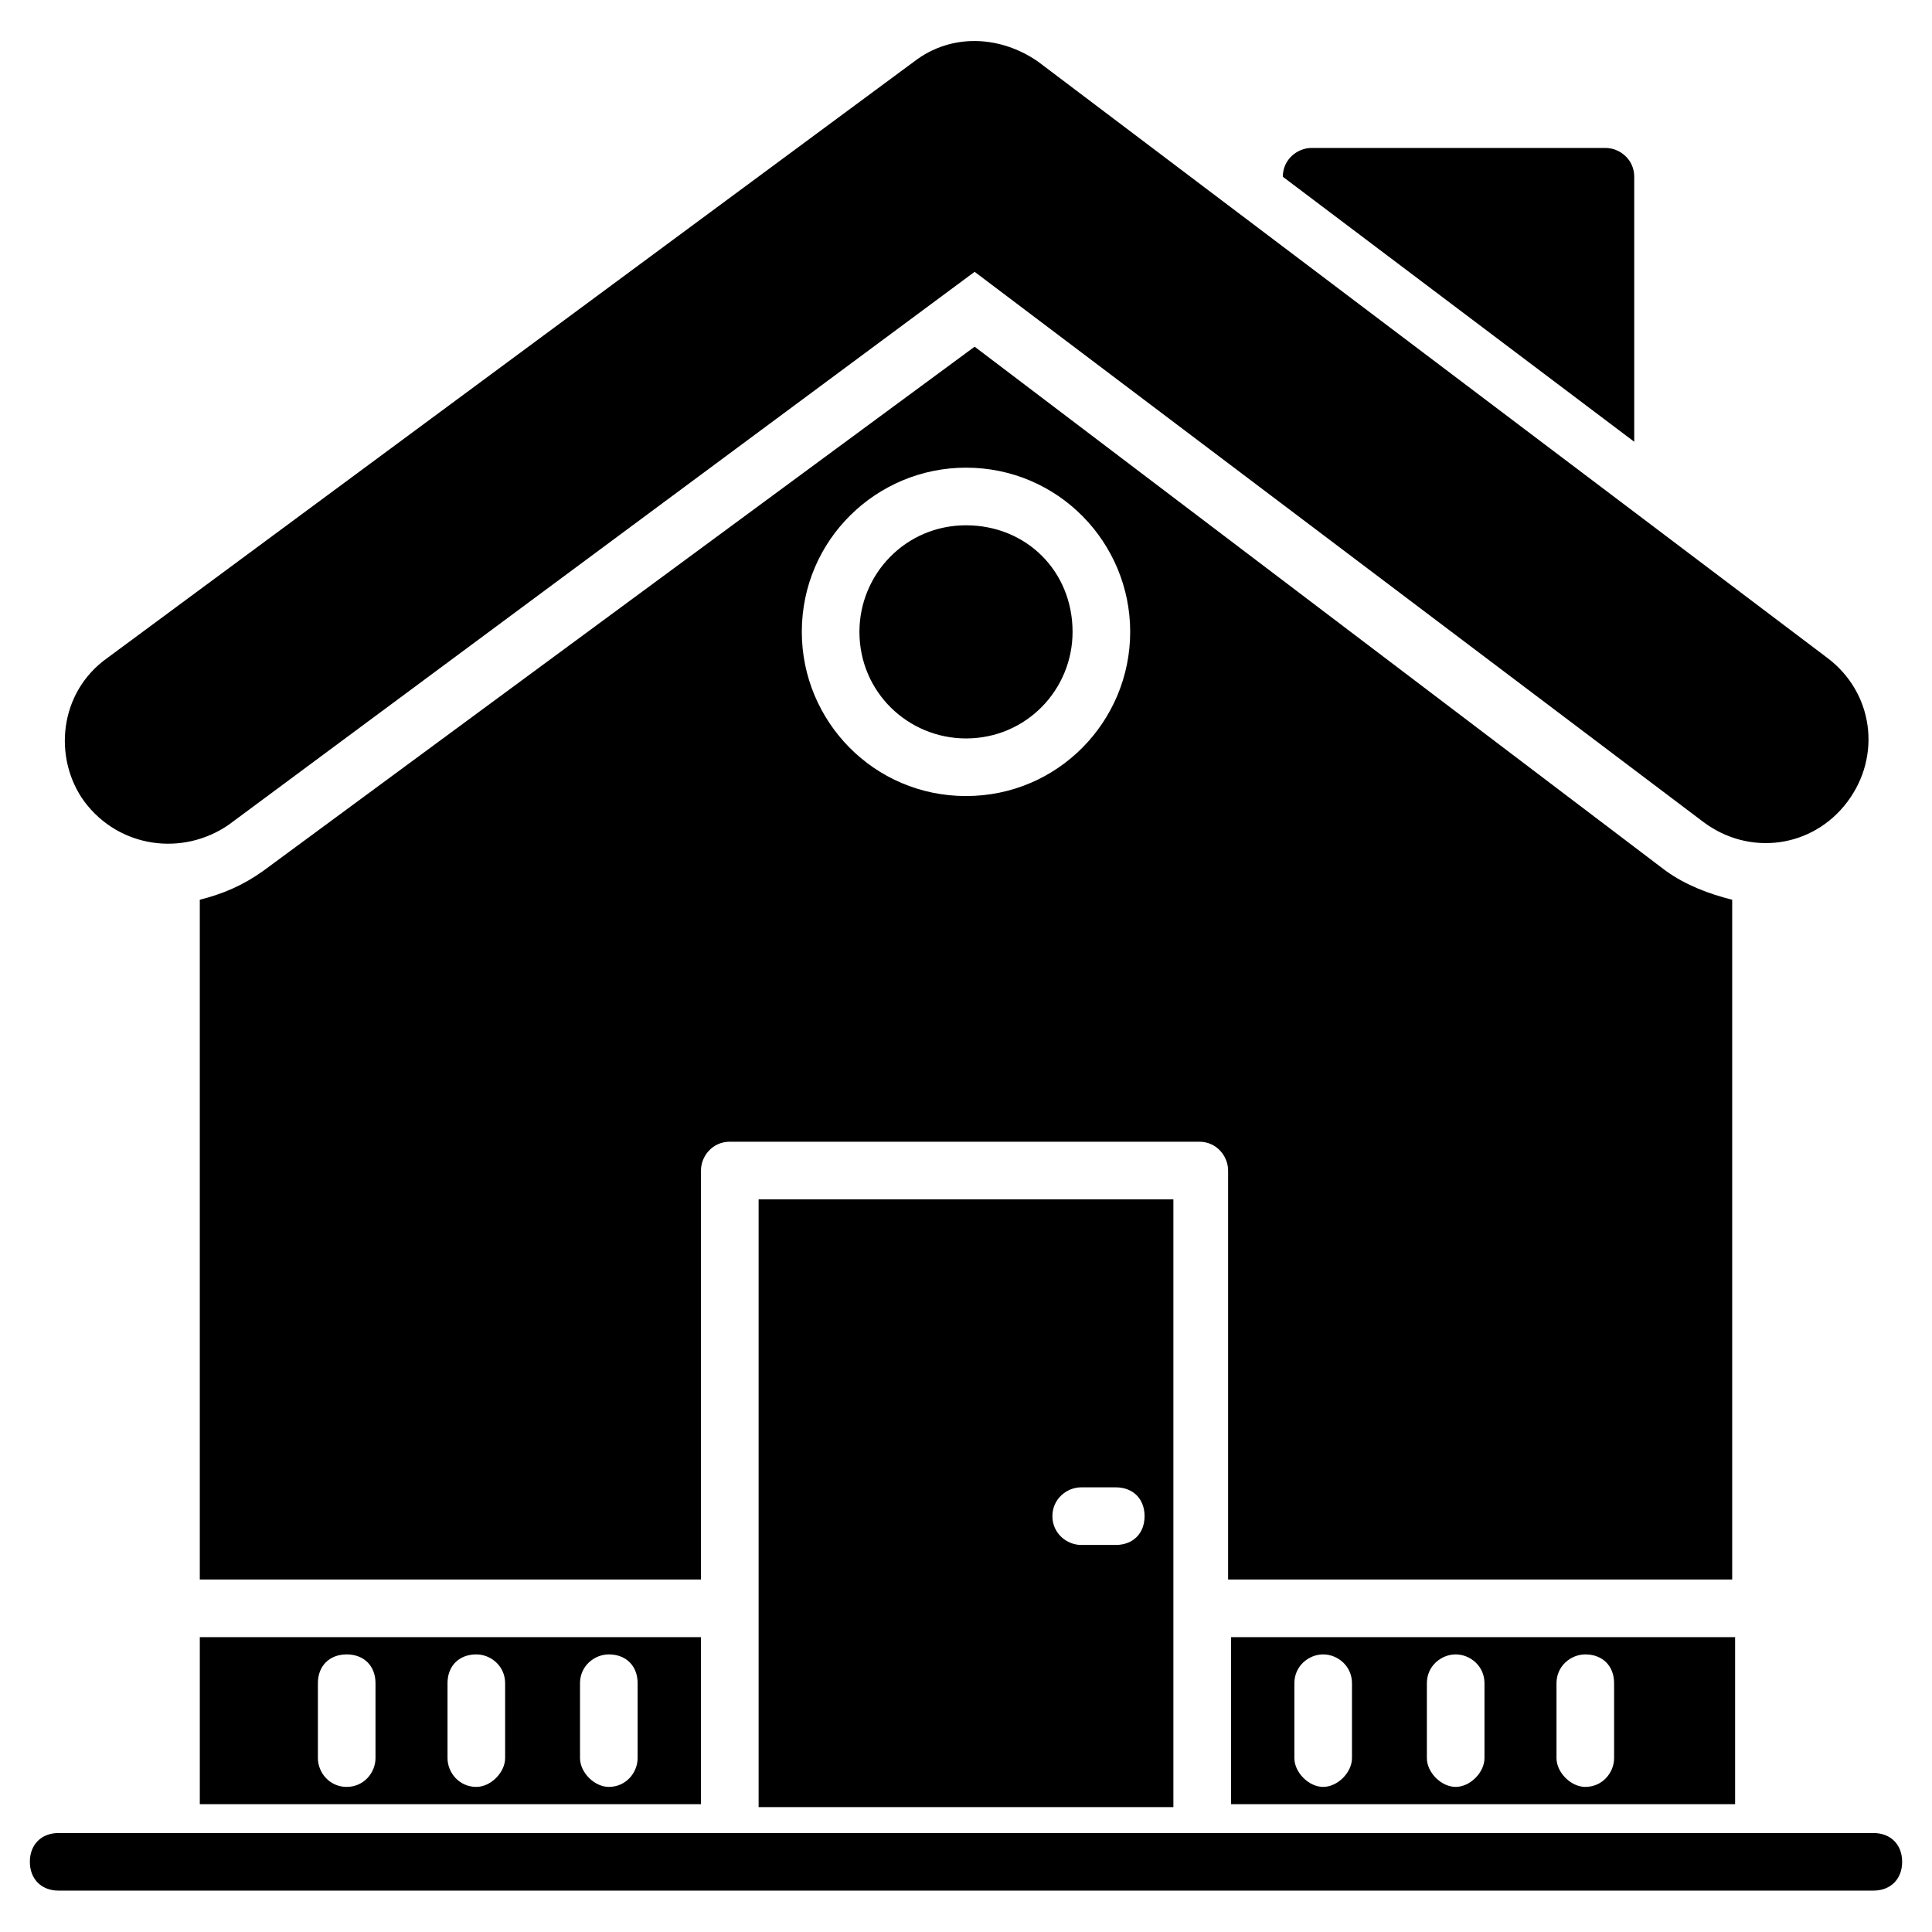 <?xml version="1.0" encoding="UTF-8"?>
<!-- Uploaded to: SVG Repo, www.svgrepo.com, Generator: SVG Repo Mixer Tools -->
<svg fill="#000000" width="800px" height="800px" version="1.1" viewBox="144 144 512 512" xmlns="http://www.w3.org/2000/svg">
 <g>
  <path d="m166.41 356.49c9.16 12.215 25.953 14.504 38.168 6.106l197.71-146.56 193.12 145.8c12.215 9.16 29.008 6.871 38.168-5.344 9.16-12.215 6.871-29.008-5.344-38.168l-209.16-158.01c-9.922-6.871-22.902-7.633-32.824 0l-213.74 158.01c-12.977 9.16-14.504 26.719-6.106 38.168z"/>
  <path d="m483.96 190.84 93.129 70.227v-70.227c0-4.582-3.816-7.633-7.633-7.633h-77.859c-3.816 0-7.637 3.055-7.637 7.633z"/>
  <path d="m648.09 637.4c0-4.582-3.055-7.633-7.633-7.633h-480.91c-4.582 0-7.633 3.055-7.633 7.633 0 4.582 3.055 7.633 7.633 7.633h480.91c4.578 0 7.633-3.051 7.633-7.633z"/>
  <path d="m454.96 622.13v-160.3h-109.92v161.07h109.92zm-24.43-83.969h9.16c4.582 0 7.633 3.055 7.633 7.633 0 4.582-3.055 7.633-7.633 7.633h-9.16c-3.816 0-7.633-3.055-7.633-7.633s3.816-7.633 7.633-7.633z"/>
  <path d="m400 283.21c-16.031 0-28.242 12.977-28.242 28.242 0 16.031 12.977 28.242 28.242 28.242 16.031 0 28.242-12.977 28.242-28.242 0-16.031-12.215-28.242-28.242-28.242z"/>
  <path d="m603.05 382.44c-6.106-1.527-12.215-3.816-17.559-7.633l-183.2-138.93-188.55 138.93c-5.344 3.816-10.688 6.106-16.793 7.633v180.15h132.82l-0.004-108.39c0-3.816 3.055-7.633 7.633-7.633h124.43c4.582 0 7.633 3.816 7.633 7.633v108.39h133.59zm-203.05-27.48c-24.426 0-43.512-19.848-43.512-43.512 0-24.426 19.848-43.512 43.512-43.512 24.426 0 43.512 19.848 43.512 43.512-0.004 23.664-19.086 43.512-43.512 43.512z"/>
  <path d="m470.23 622.13h133.59v-44.273h-133.59zm86.258-32.062c0-4.582 3.816-7.633 7.633-7.633 4.582 0 7.633 3.055 7.633 7.633v19.848c0 3.816-3.055 7.633-7.633 7.633-3.816 0-7.633-3.816-7.633-7.633zm-34.352 0c0-4.582 3.816-7.633 7.633-7.633s7.633 3.055 7.633 7.633v19.848c0 3.816-3.816 7.633-7.633 7.633s-7.633-3.816-7.633-7.633zm-35.113 0c0-4.582 3.816-7.633 7.633-7.633s7.633 3.055 7.633 7.633v19.848c0 3.816-3.816 7.633-7.633 7.633s-7.633-3.816-7.633-7.633z"/>
  <path d="m196.95 622.13h132.82v-44.273h-132.82zm100.76-32.062c0-4.582 3.816-7.633 7.633-7.633 4.582 0 7.633 3.055 7.633 7.633v19.848c0 3.816-3.055 7.633-7.633 7.633-3.816 0-7.633-3.816-7.633-7.633zm-35.113 0c0-4.582 3.055-7.633 7.633-7.633 3.816 0 7.633 3.055 7.633 7.633v19.848c0 3.816-3.816 7.633-7.633 7.633-4.582 0-7.633-3.816-7.633-7.633zm-34.352 0c0-4.582 3.055-7.633 7.633-7.633 4.582 0 7.633 3.055 7.633 7.633v19.848c0 3.816-3.055 7.633-7.633 7.633-4.582 0-7.633-3.816-7.633-7.633z"/>
 </g>
</svg>